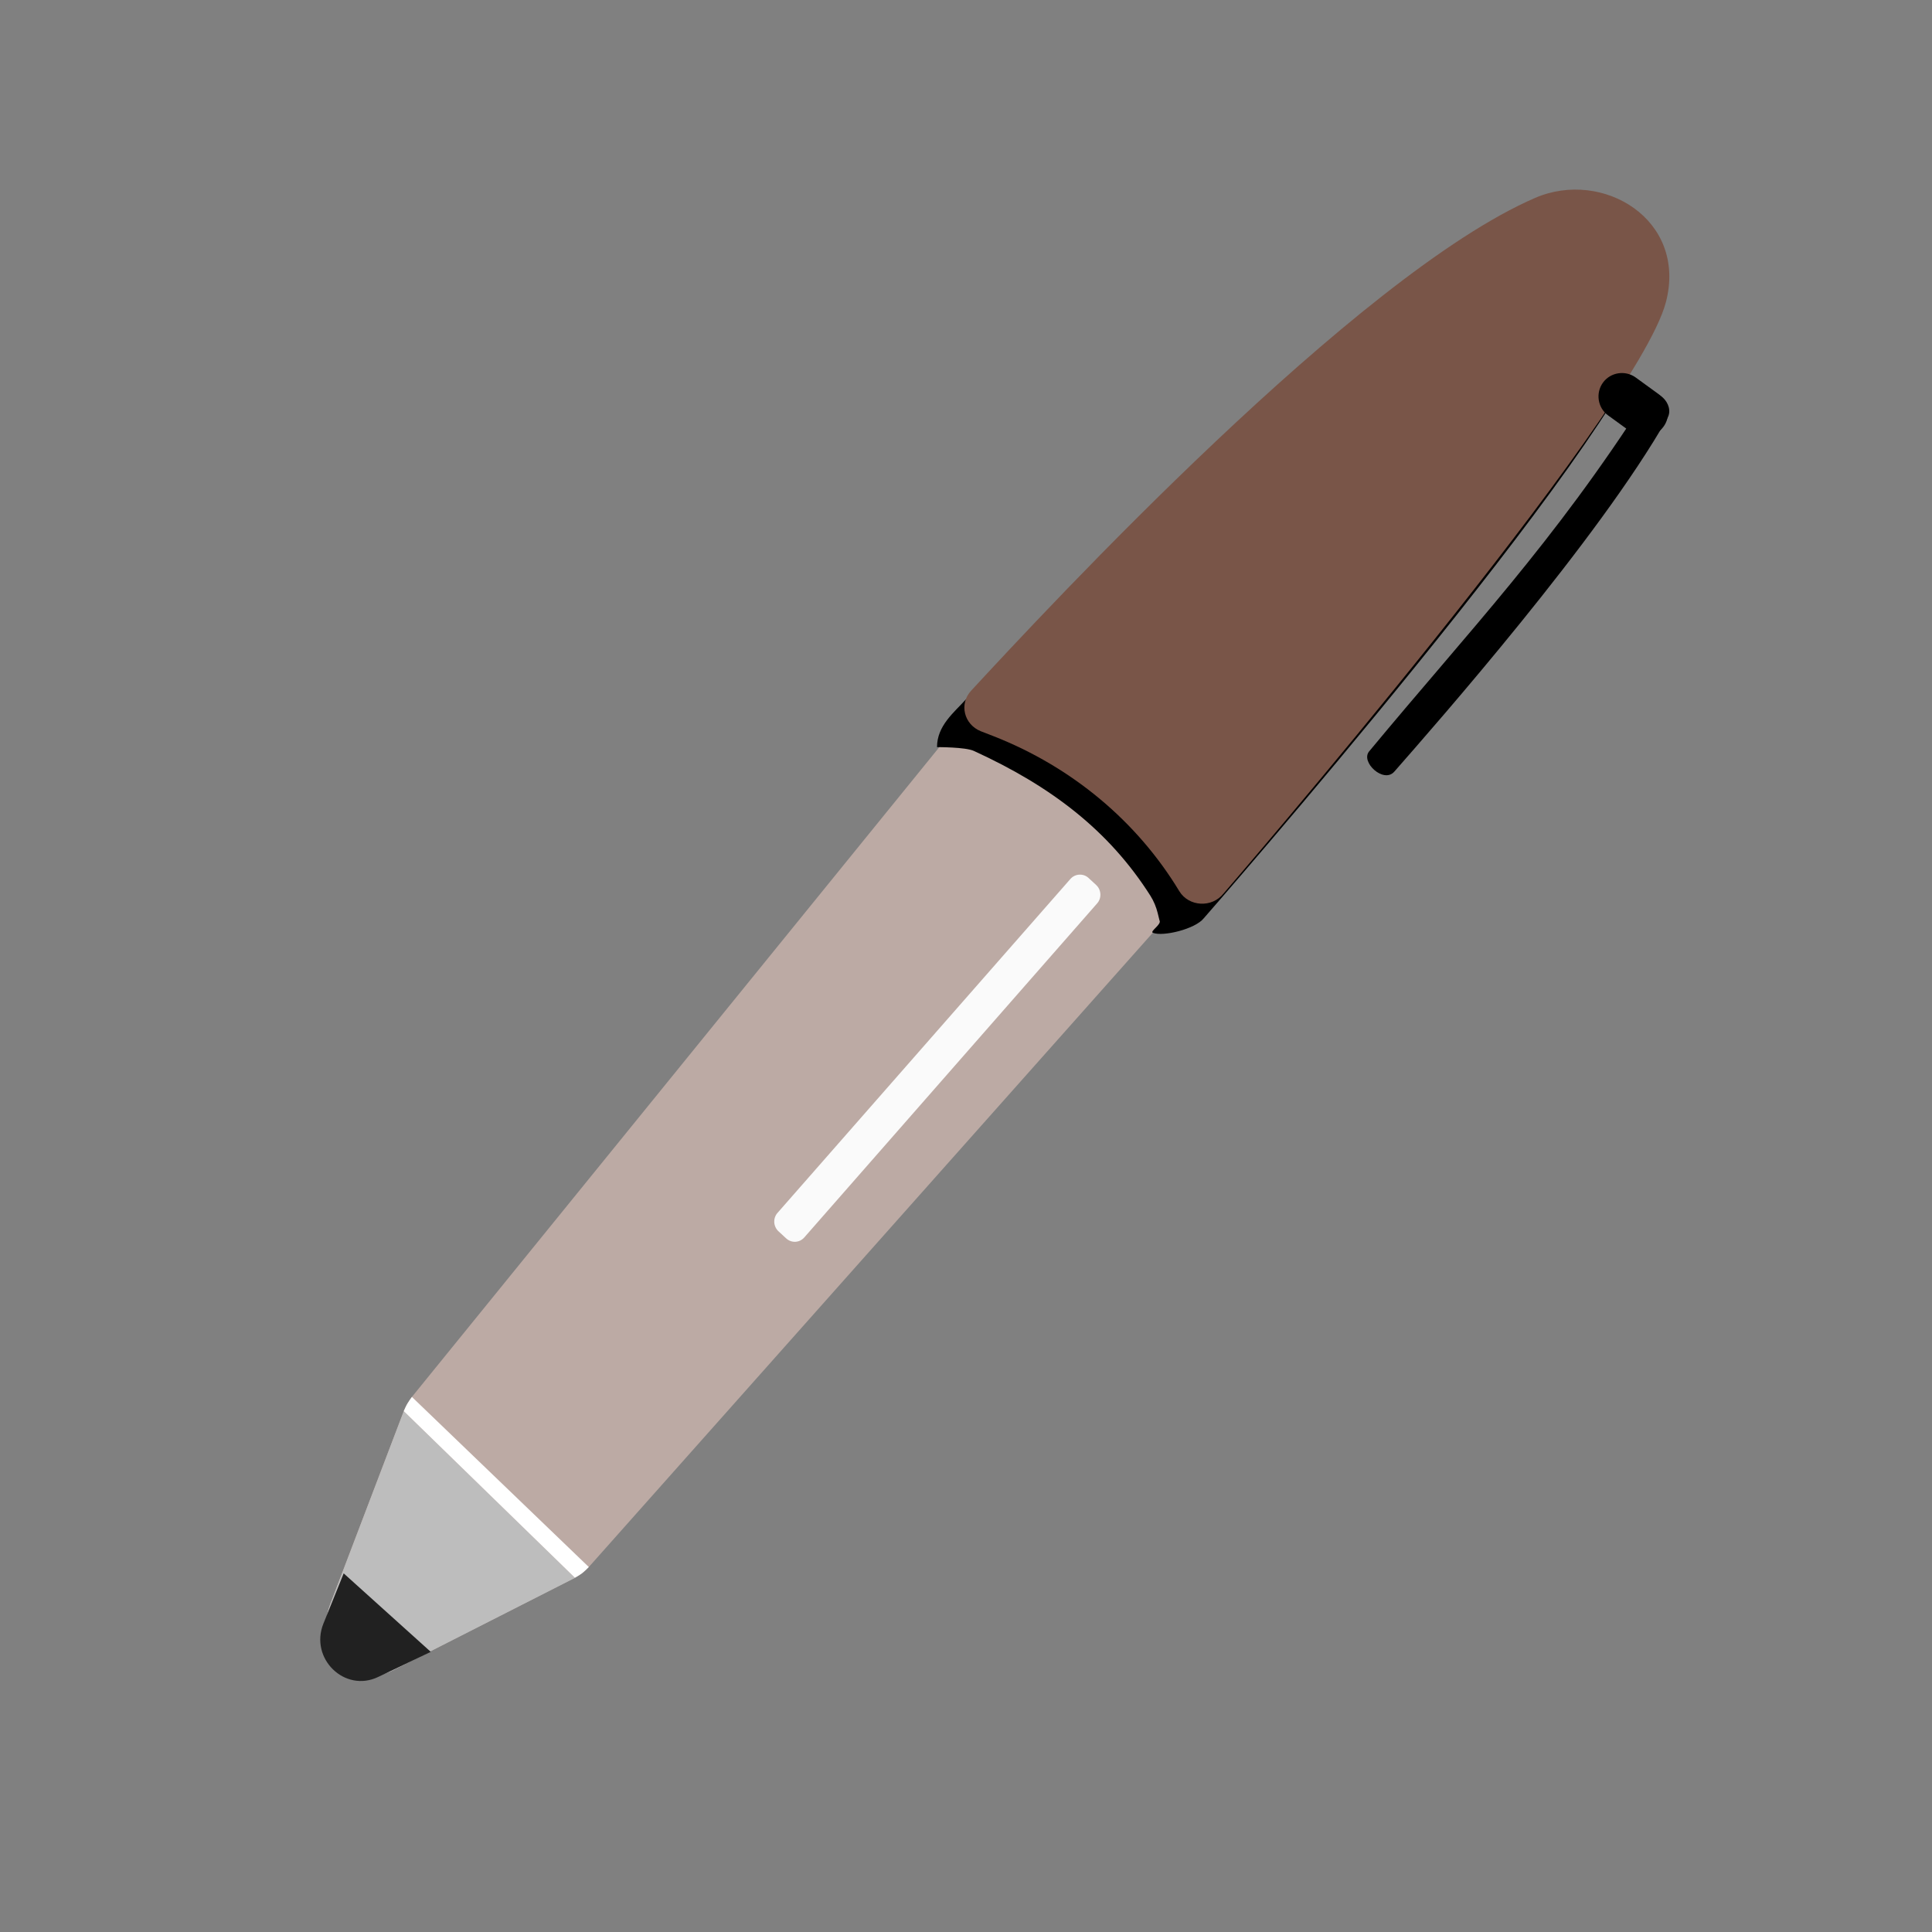 <?xml version="1.0" encoding="utf-8"?>
<!-- Generator: Adobe Illustrator 19.2.1, SVG Export Plug-In . SVG Version: 6.00 Build 0)  -->
<svg version="1.1" xmlns="http://www.w3.org/2000/svg" xmlns:xlink="http://www.w3.org/1999/xlink" x="0px" y="0px"
	 viewBox="0 0 128 128" style="enable-background:new 0 0 128 128;" xml:space="preserve">
<rect x="0" y="0" width="128" height="128" fill="#808080" stroke="none"/>
<g id="レイヤー_1">
</g>
<g id="Layer_2">
	<path style="fill:#BCAAA4;" d="M64.83,46.3L27.29,92.55c-0.23,0.28-0.41,0.6-0.54,0.94l-4.88,12.81c-1.08,2.84,1.62,5.65,4.2,4.34
		l12.02-6.11c0.34-0.17,0.66-0.42,0.92-0.71l41.08-46.2c0.71-0.79,1.01-1.91,0.81-2.99c-0.73-3.96-3.62-12.77-14.65-9.33
		C65.7,45.47,65.21,45.83,64.83,46.3z"/>
	<path style="fill:#BDBDBD;" d="M38.09,104.54l-12.02,6.11c-2.57,1.31-5.28-1.5-4.2-4.34l4.88-12.81L38.09,104.54z"/>
	<path d="M64,46.33c5.14-5.64,24.93-26.62,36.73-31.78c4.47-1.96,10.09,1.47,8.66,7.04c-1.98,7.67-29.63,39.24-29.63,39.24
		c-0.57,0.73-2.73,1.24-3.38,0.97c-0.22-0.09,0.6-0.56,0.44-0.82l-0.12-0.49c-0.1-0.4-0.26-0.79-0.48-1.14
		c-2.76-4.35-6.61-7.27-11.7-9.6c-0.56-0.26-2.44-0.25-2.44-0.25C62.08,48.08,63.2,47.21,64,46.33z"/>
	<path style="fill:#212121;" d="M22.77,104.24l-1.34,3.32c-0.94,2.32,1.41,4.61,3.63,3.54l3.48-1.66L22.77,104.24z"/>
	<path style="fill:#FAFAFA;" d="M52.09,82.05l-0.51-0.47c-0.35-0.32-0.38-0.87-0.07-1.22l19.41-22.13c0.31-0.35,0.85-0.38,1.19-0.07
		l0.51,0.47c0.35,0.32,0.38,0.87,0.07,1.22L53.28,81.99C52.97,82.34,52.44,82.37,52.09,82.05z"/>
	<path style="fill:#795548;" d="M64.34,45.76c5.14-5.56,25.57-27.55,37.37-32.65c4.47-1.93,10.09,1.43,8.66,6.91
		c-1.98,7.55-29.31,39.18-29.31,39.18c-0.76,0.96-2.3,0.88-2.93-0.16l0,0c-2.8-4.63-7.12-8.23-12.29-10.26l-0.85-0.33
		C63.86,48,63.53,46.63,64.34,45.76z"/>
	<g>
		<path d="M90.71,49.78c6.71-8.09,12.17-13.75,18.36-23.41c0.56-0.88,1.94,0.4,1.4,1.33c-4.53,8-15.33,20.27-18.1,23.43
			C91.67,51.92,90.12,50.49,90.71,49.78z"/>
		<path d="M110.21,28.27L110.21,28.27c-0.5,0.69-1.48,0.84-2.17,0.34l-1.5-1.09c-0.69-0.5-0.84-1.48-0.34-2.17v0
			c0.5-0.69,1.48-0.84,2.17-0.34l1.5,1.09C110.57,26.6,110.72,27.58,110.21,28.27z"/>
	</g>
	<path style="fill:#FFFFFF;" d="M26.75,93.49c0,0,0.17-0.39,0.25-0.51c0.06-0.11,0.29-0.43,0.29-0.43l11.72,11.27
		c0,0-0.32,0.32-0.46,0.42c-0.13,0.1-0.46,0.29-0.46,0.29L26.75,93.49z"/>
</g>
</svg>
